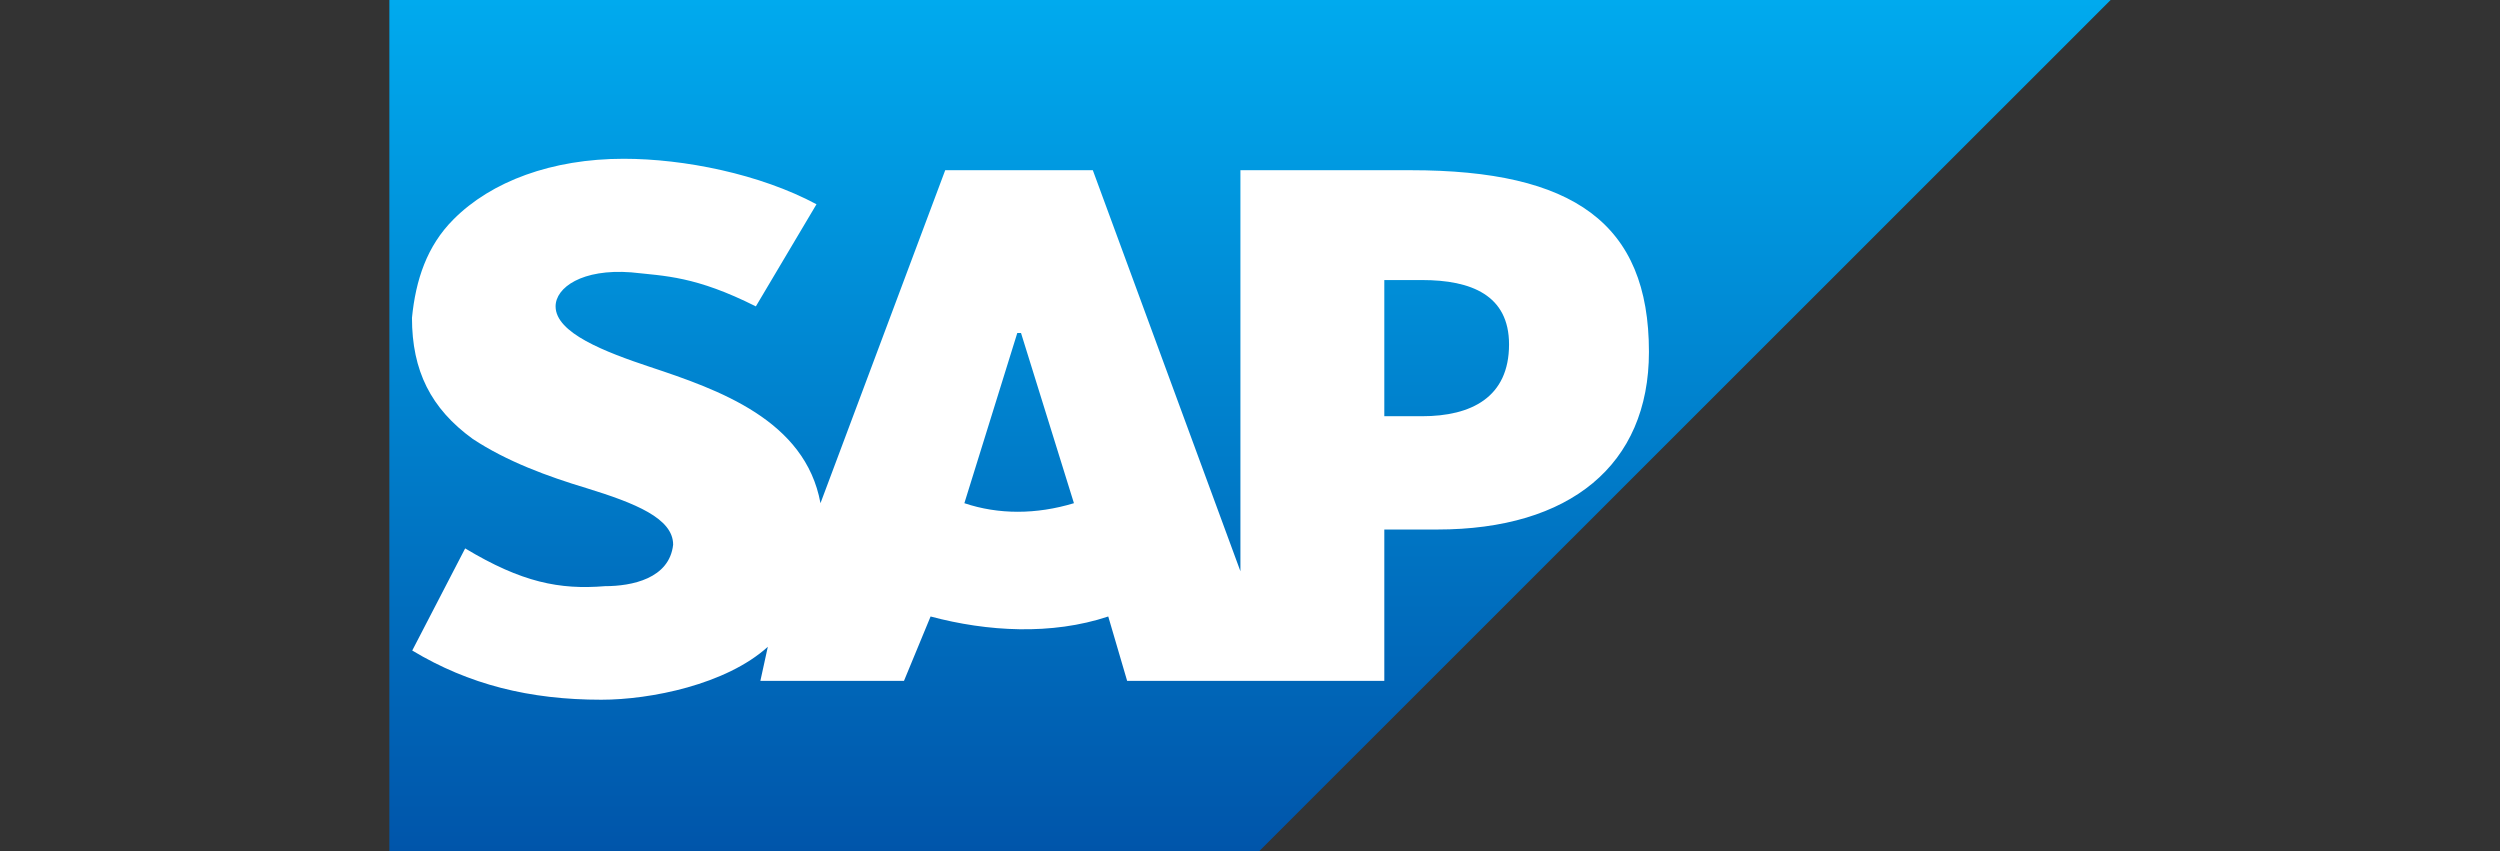 <?xml version="1.0" encoding="UTF-8"?><svg id="Layer_1" xmlns="http://www.w3.org/2000/svg" xmlns:xlink="http://www.w3.org/1999/xlink" viewBox="0 0 94 32"><rect x="0" y="0" width="94" height="32" fill="#333333" stroke="none"/><defs><style>.cls-1{fill:url(#linear-gradient);}.cls-1,.cls-2{stroke-width:0px;}.cls-2{fill:#fff;}</style><linearGradient id="linear-gradient" x1="368" y1="-205.5" x2="368" y2="-237.5" gradientTransform="translate(-321 -205.5) scale(1 -1)" gradientUnits="userSpaceOnUse"><stop offset="0" stop-color="#0ae"/><stop offset="1" stop-color="#05a"/></linearGradient></defs><path class="cls-1" d="m79.36,0H14.64v32h32.71"/><path class="cls-2" d="m46.64,6.4v15.08l-5.55-15.08h-5.55l-4.69,12.52c-.57-3.13-3.84-4.27-6.4-5.12-1.71-.57-3.56-1.28-3.56-2.28,0-.71,1-1.42,2.84-1.28,1.28.14,2.42.14,4.69,1.28l2.28-3.84c-2.13-1.14-4.98-1.71-7.25-1.71-2.7,0-4.98.85-6.4,2.28-1,1-1.42,2.28-1.56,3.7,0,1.99.71,3.41,2.28,4.55,1.28.85,2.84,1.42,4.27,1.85,1.85.57,3.27,1.14,3.27,2.13-.14,1.28-1.56,1.56-2.56,1.56-1.71.14-3.13-.14-5.26-1.42l-1.99,3.84c2.13,1.28,4.41,1.85,7.11,1.85,1.85,0,4.69-.57,6.26-1.99l-.28,1.28h5.4l1-2.42c2.13.57,4.55.71,6.68,0l.71,2.42h9.67v-5.69h1.99c4.98,0,7.96-2.42,7.96-6.68,0-4.84-2.84-6.83-8.96-6.83h-6.4Zm-10.38,12.52l1.99-6.4h.14l1.99,6.4c-1.42.43-2.84.43-4.12,0Zm15.79-3.27v-5.12h1.42c1.85,0,3.27.57,3.27,2.42,0,1.99-1.42,2.7-3.27,2.7h-1.42Z"/></svg>